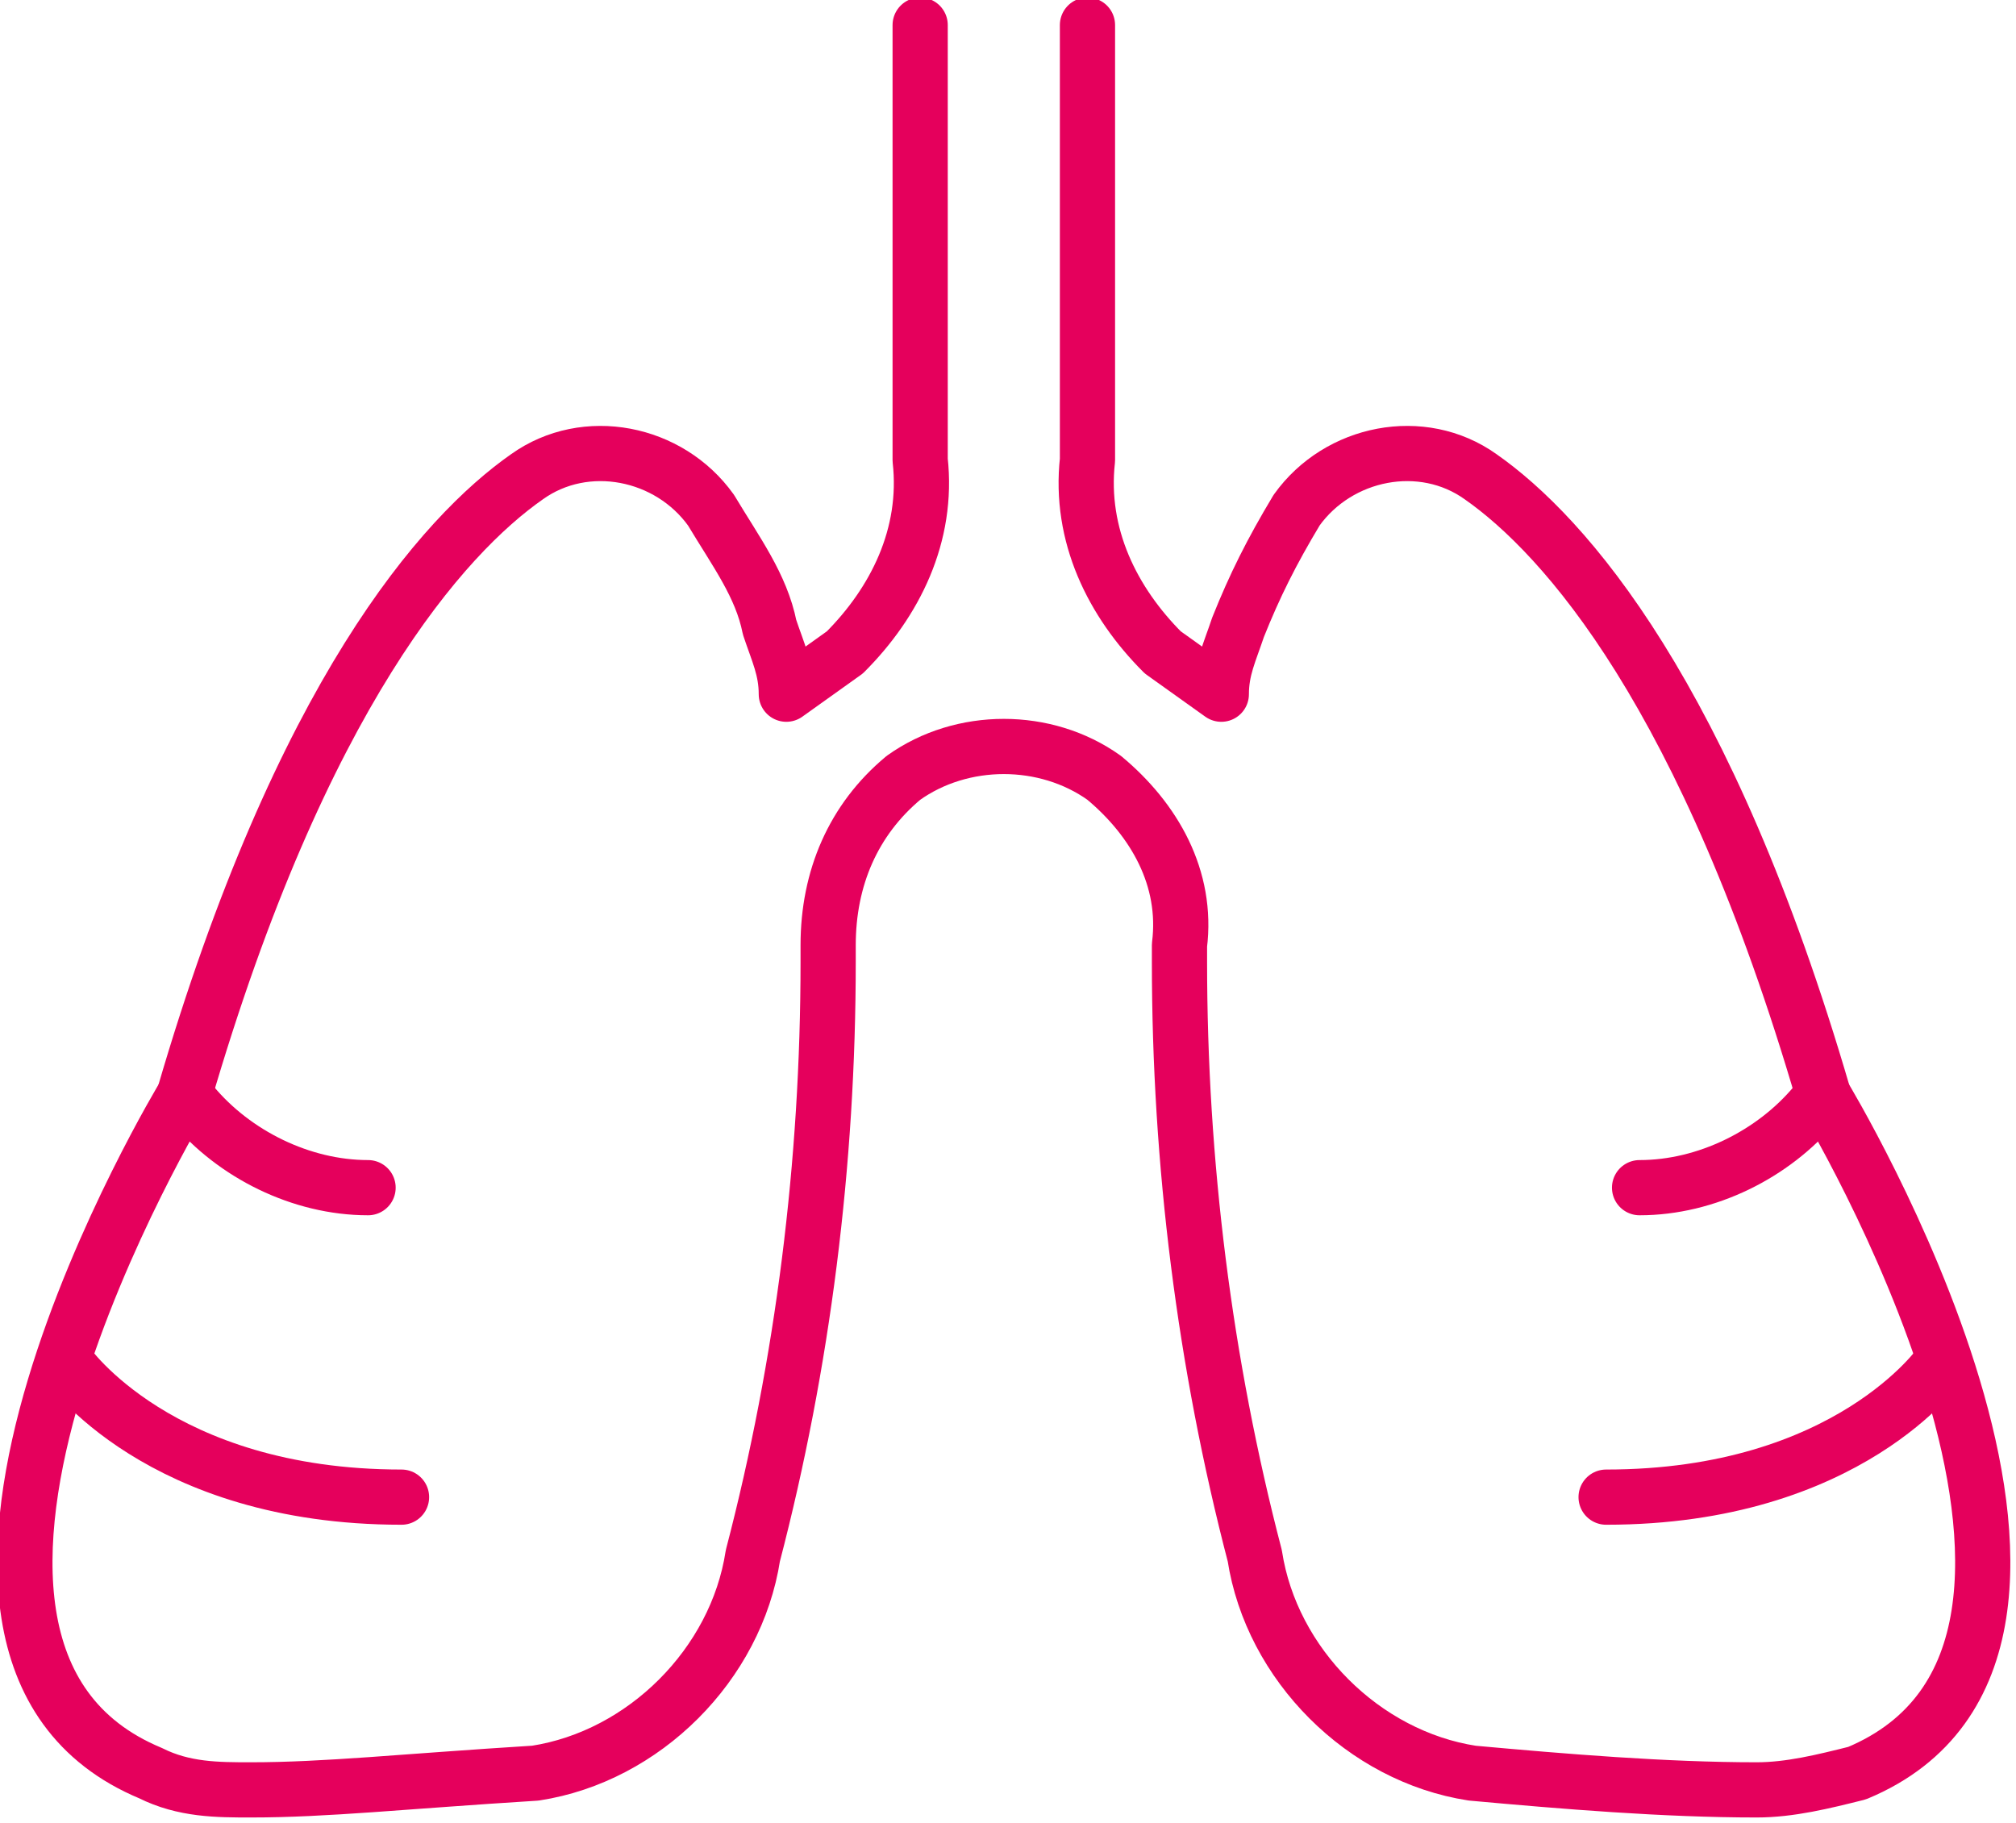 <?xml version="1.0" encoding="utf-8"?>
<!-- Generator: Adobe Illustrator 24.3.0, SVG Export Plug-In . SVG Version: 6.00 Build 0)  -->
<svg version="1.1" id="Ebene_1" xmlns="http://www.w3.org/2000/svg" xmlns:xlink="http://www.w3.org/1999/xlink" x="0px" y="0px"
	 viewBox="0 0 24.1 21.8" style="enable-background:new 0 0 24.1 21.8;" xml:space="preserve">
<style type="text/css">
	.st0{fill:none;stroke:#E5005C;stroke-width:0.66;stroke-linecap:round;stroke-linejoin:round;}
</style>
<path class="st0" d="M23.2,16.3c0,0-1.1,1.6-4,1.6"/>
<path class="st0" d="M21.7,13.2c-0.5,0.6-1.3,1-2.1,1"/>
<path class="st0" d="M21.8,13.1c-1.4-4.8-3.1-6.7-4.1-7.4C17,5.2,16,5.4,15.5,6.1c0,0,0,0,0,0C15.2,6.6,15,7,14.8,7.5
	c-0.1,0.3-0.2,0.5-0.2,0.8l0,0l-0.7-0.5c-0.6-0.6-1-1.4-0.9-2.3V0.3"/>
<path class="st0" d="M0.8,16.3c0,0,1.1,1.6,4,1.6"/>
<path class="st0" d="M2.3,13.2c0.5,0.6,1.3,1,2.1,1"/>
<path class="st0" d="M2.2,13.1c1.4-4.8,3.1-6.7,4.1-7.4C7,5.2,8,5.4,8.5,6.1c0,0,0,0,0,0C8.8,6.6,9.1,7,9.2,7.5
	c0.1,0.3,0.2,0.5,0.2,0.8l0,0l0.7-0.5c0.6-0.6,1-1.4,0.9-2.3V0.3"/>
<path class="st0" d="M2.2,13.1c0,0-4,6.6-0.4,8.1c0.4,0.2,0.8,0.2,1.2,0.2c0.9,0,1.8-0.1,3.4-0.2C7.7,21,8.8,19.9,9,18.6
	c0.6-2.3,0.9-4.7,0.9-7.1v-0.2c0-0.8,0.3-1.5,0.9-2l0,0c0.7-0.5,1.7-0.5,2.4,0l0,0c0.6,0.5,1,1.2,0.9,2v0.2c0,2.4,0.3,4.8,0.9,7.1
	c0.2,1.3,1.3,2.4,2.6,2.6c1.1,0.1,2.3,0.2,3.4,0.2c0.4,0,0.8-0.1,1.2-0.2c3.6-1.5-0.4-8.1-0.4-8.1"/>
</svg>
